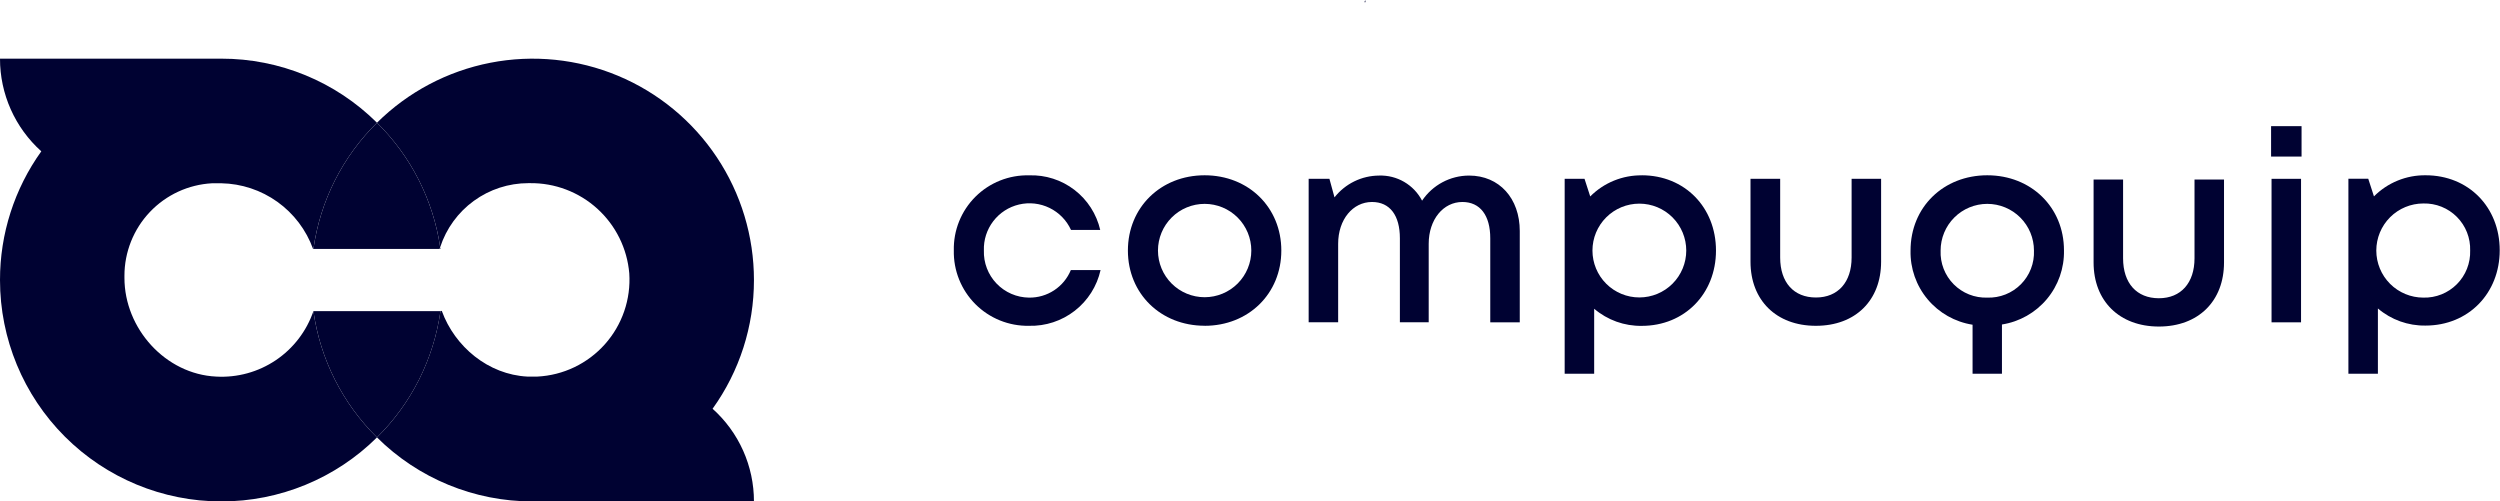 <svg xmlns="http://www.w3.org/2000/svg" width="10505" height="2107" viewBox="0 0 10505 2107" fill="none"><g clip-path="url(#clip0_2057_162)"><path d="M5738 9.351C5738 6.234 5736.8 3.117 5736.32 0C5736.32 3.117 5734.16 6.234 5733.2 9.351H5738Z" fill="#000232"></path><path d="M3168.09 1176.74C3168.17 993.186 3113.93 813.717 3012.19 660.944C2910.45 508.171 2765.77 388.929 2596.38 318.244C2426.99 247.558 2240.47 228.592 2060.32 263.734C1880.17 298.876 1714.45 386.554 1584.05 515.721C1726.93 656.624 1820.16 840.144 1849.69 1038.63C1875.1 960.46 1924.6 892.332 1991.09 844.01C2057.59 795.687 2137.67 769.649 2219.87 769.626H2226.82C2331.42 768.347 2432.63 806.734 2510.07 877.063C2587.52 947.391 2635.45 1044.44 2644.23 1148.68C2647.76 1202.62 2640.54 1256.71 2622.97 1307.82C2605.4 1358.93 2577.84 1406.04 2541.9 1446.4C2505.96 1486.76 2462.35 1519.57 2413.61 1542.92C2364.87 1566.27 2311.97 1579.69 2257.99 1582.41H2237.85H2216.03C2052.04 1574.02 1911.31 1457.25 1856.4 1306.45H1850.89C1822.71 1508.12 1728.94 1694.91 1584.05 1837.99C1757.85 2010.56 1992.92 2107.29 2237.85 2107H3168.09C3168.16 2033.52 3152.71 1960.85 3122.75 1893.76C3092.8 1826.66 3049.02 1766.64 2994.27 1717.63C3107.53 1560.04 3168.34 1370.81 3168.09 1176.74Z" fill="#000232"></path><path d="M1850.89 1046.07C1850.89 1043.67 1850.89 1041.27 1850.89 1038.63C1850.89 1041.27 1849.21 1043.67 1848.49 1046.07H1850.89Z" fill="#000232"></path><path d="M1316.96 1046.07H1847.29C1847.29 1043.67 1848.97 1041.27 1849.69 1038.63C1820.16 840.143 1726.93 656.624 1584.05 515.721C1439.24 658.409 1345.39 844.768 1316.96 1046.07Z" fill="#000232"></path><path d="M1850.89 1307.4H1316.96C1345.42 1508.76 1439.27 1695.19 1584.05 1837.99C1728.75 1695.16 1822.51 1508.74 1850.89 1307.4Z" fill="#000232"></path><path d="M1316.96 1307.4C1288.18 1391.53 1232.68 1463.94 1158.92 1513.59C1085.16 1563.24 997.193 1587.4 908.423 1582.41C695.282 1572.34 522.9 1380.53 522.9 1167.86V1158.75C522.883 1059.11 561.092 963.253 629.652 890.944C698.211 818.636 791.897 775.384 891.4 770.104H930.24C1014.84 771.715 1096.96 798.956 1165.75 848.229C1234.54 897.501 1286.77 966.485 1315.52 1046.07H1316.96C1345.39 844.768 1439.24 658.408 1584.05 515.72C1410.28 343.058 1175.2 246.249 930.24 246.471H-3.75836e-05C-0.081 319.931 15.337 392.581 45.248 459.676C75.159 526.77 118.889 586.799 173.581 635.839C60.523 793.519 -0.191 982.71 -3.75836e-05 1176.74C-3.75836e-05 1423.46 98.007 1660.07 272.461 1834.53C446.915 2008.99 683.525 2107 930.24 2107C1175.15 2107.21 1410.19 2010.5 1584.05 1837.99C1439.27 1695.19 1345.42 1508.76 1316.96 1307.4Z" fill="#000232"></path><path d="M4323.94 1369.02C4282.14 1369.81 4240.62 1362.14 4201.87 1346.48C4163.11 1330.81 4127.92 1307.48 4098.4 1277.87C4068.89 1248.27 4045.67 1213.01 4030.12 1174.2C4014.58 1135.4 4007.03 1093.85 4007.94 1052.06C4007.06 1010.31 4014.64 968.817 4030.25 930.085C4045.85 891.352 4069.15 856.187 4098.73 826.716C4128.32 797.244 4163.57 774.079 4202.36 758.62C4241.15 743.162 4282.67 735.732 4324.42 736.778C4393.09 734.458 4460.44 756.075 4514.93 797.93C4569.42 839.786 4607.68 899.278 4623.15 966.228H4500.4C4481.95 925.913 4450.11 893.234 4410.29 873.749C4370.46 854.263 4325.12 849.174 4281.97 859.347C4238.82 869.52 4200.53 894.327 4173.61 929.549C4146.68 964.771 4132.79 1008.23 4134.29 1052.54C4133.46 1078.07 4137.74 1103.5 4146.87 1127.36C4156 1151.21 4169.8 1173 4187.47 1191.45C4205.13 1209.89 4226.3 1224.63 4249.74 1234.78C4273.17 1244.94 4298.4 1250.31 4323.94 1250.58C4361.47 1251.15 4398.3 1240.4 4429.64 1219.75C4460.99 1199.1 4485.39 1169.49 4499.68 1134.78H4624.59C4609.39 1202.62 4571.09 1263.07 4516.25 1305.79C4461.41 1348.52 4393.43 1370.87 4323.94 1369.02Z" fill="#000232"></path><path d="M5061.9 1368.78C4877.53 1368.78 4739.43 1234.04 4739.43 1052.78C4739.43 871.523 4877.53 736.539 5061.9 736.539C5246.27 736.539 5384.12 871.284 5384.12 1052.78C5384.12 1234.28 5246.03 1369.02 5061.9 1369.02V1368.78ZM5258.01 1052.78C5258.01 1000.77 5237.35 950.881 5200.57 914.101C5163.79 877.321 5113.91 856.658 5061.9 856.658C5009.88 856.658 4960 877.321 4923.22 914.101C4886.44 950.881 4865.78 1000.77 4865.78 1052.78C4865.78 1104.8 4886.44 1154.68 4923.22 1191.46C4960 1228.24 5009.88 1248.9 5061.9 1248.9C5113.91 1248.9 5163.79 1228.24 5200.57 1191.46C5237.35 1154.68 5258.01 1104.8 5258.01 1052.78Z" fill="#000232"></path><path d="M6173.15 737.738C6300.22 737.738 6386.05 833.641 6386.05 970.783V1354.4H6262.1V1001.23C6262.1 905.329 6219.9 848.746 6144.86 848.746C6065.02 848.746 6003.4 921.872 6003.4 1024.49V1354.16H5882.33V1001.23C5882.33 905.329 5840.61 848.746 5765.09 848.746C5684.77 848.746 5622.92 921.872 5622.92 1024.49V1354.16H5498.97V751.404H5586.24L5607.57 829.325C5629.88 800.949 5658.3 777.975 5690.72 762.117C5723.14 746.258 5758.73 737.925 5794.82 737.738C5831.83 736.484 5868.45 745.724 5900.43 764.39C5932.42 783.057 5958.48 810.389 5975.59 843.231C5997.28 810.892 6026.56 784.364 6060.88 765.972C6095.19 747.58 6133.5 737.885 6172.43 737.738H6173.15Z" fill="#000232"></path><path d="M6898.88 736.539C7079.17 736.539 7210.56 871.284 7210.56 1052.78C7210.56 1234.28 7078.7 1369.26 6898.88 1369.26C6825.62 1370.46 6754.43 1344.89 6698.69 1297.33V1570.42H6574.74V751.404H6658.17L6682.14 825.49C6710.58 796.868 6744.49 774.263 6781.85 759.022C6819.21 743.782 6859.26 736.217 6899.6 736.779L6898.88 736.539ZM7085.65 1052.78C7085.65 1000.51 7064.88 950.383 7027.93 913.423C6990.97 876.463 6940.84 855.699 6888.57 855.699C6836.3 855.699 6786.18 876.463 6749.22 913.423C6712.26 950.383 6691.49 1000.51 6691.49 1052.78C6691.49 1105.05 6712.26 1155.18 6749.22 1192.14C6786.18 1229.1 6836.3 1249.86 6888.57 1249.86C6940.84 1249.86 6990.97 1229.1 7027.93 1192.14C7064.88 1155.18 7085.65 1105.05 7085.65 1052.78Z" fill="#000232"></path><path d="M7629.89 1369.02C7464.22 1369.02 7355.61 1261.85 7355.61 1099.77V751.404H7480.28V1082.27C7480.28 1187.05 7537.58 1250.1 7630.61 1250.1C7723.63 1250.1 7780.45 1185.37 7780.45 1082.27V751.404H7904.4V1099.77C7904.4 1261.85 7796.99 1369.02 7630.61 1369.02H7629.89Z" fill="#000232"></path><path d="M9221.36 754.521H9345.32V1102.89C9345.32 1264.97 9237.91 1372.14 9071.52 1372.14C8905.85 1372.14 8797.24 1264.97 8797.24 1102.89V754.521H8921.19V1085.39C8921.19 1190.16 8978.49 1253.22 9071.52 1253.22C9164.54 1253.22 9221.36 1188.48 9221.36 1085.39V754.521Z" fill="#000232"></path><path d="M9668.98 751.404H9545.03V1354.4H9668.98V751.404Z" fill="#000232"></path><path d="M9671.14 530.107H9543.11V657.899H9671.14V530.107Z" fill="#000232"></path><path d="M10192.8 736.539C10152.5 735.977 10112.5 743.542 10075.1 758.782C10037.7 774.023 10003.8 796.628 9975.39 825.25L9951.41 751.164H9867.98V1570.42H9991.93V1296.14C10047.7 1343.69 10118.9 1369.26 10192.1 1368.06C10372.4 1368.06 10503.8 1232.36 10503.8 1051.58C10503.8 870.804 10373.1 736.539 10192.8 736.539ZM10183 1250.58C10130.6 1250.58 10080.2 1229.74 10043.1 1192.65C10006.1 1155.55 9985.22 1105.24 9985.22 1052.78C9985.22 1000.32 10006.1 950.009 10043.1 912.914C10080.2 875.819 10130.6 854.98 10183 854.98C10209.1 854.314 10235.1 858.984 10259.3 868.705C10283.5 878.425 10305.5 892.991 10323.9 911.509C10342.3 930.028 10356.8 952.11 10366.3 976.401C10375.9 1000.69 10380.4 1026.68 10379.6 1052.78C10380.4 1078.88 10375.9 1104.87 10366.3 1129.16C10356.8 1153.45 10342.3 1175.53 10323.9 1194.05C10305.5 1212.57 10283.5 1227.14 10259.3 1236.86C10235.1 1246.58 10209.1 1251.25 10183 1250.58Z" fill="#000232"></path><path d="M8350.58 736.539C8166.21 736.539 8028.12 870.564 8028.12 1052.78C8026.4 1127.5 8051.89 1200.29 8099.82 1257.62C8147.76 1314.95 8214.89 1352.92 8288.73 1364.47V1570.42H8412.2V1363.51C8486.01 1351.92 8553.11 1313.93 8601.04 1256.61C8648.97 1199.29 8674.47 1126.52 8672.81 1051.82C8672.81 871.283 8535.19 736.539 8350.58 736.539ZM8350.58 1250.58C8324.45 1251.46 8298.41 1246.94 8274.11 1237.29C8249.8 1227.64 8227.75 1213.07 8209.34 1194.5C8190.93 1175.93 8176.55 1153.76 8167.11 1129.37C8157.66 1104.98 8153.36 1078.91 8154.46 1052.78C8154.46 1000.77 8175.13 950.881 8211.91 914.101C8248.69 877.321 8298.57 856.658 8350.58 856.658C8402.6 856.658 8452.48 877.321 8489.26 914.101C8526.04 950.881 8546.7 1000.77 8546.7 1052.78C8547.8 1078.91 8543.5 1104.98 8534.06 1129.37C8524.61 1153.76 8510.24 1175.93 8491.82 1194.5C8473.41 1213.07 8451.36 1227.64 8427.06 1237.29C8402.75 1246.94 8376.72 1251.46 8350.58 1250.58Z" fill="#000232"></path></g><defs><clipPath id="clip0_2057_162"><rect width="10505" height="2107" fill="white"></rect></clipPath></defs></svg>